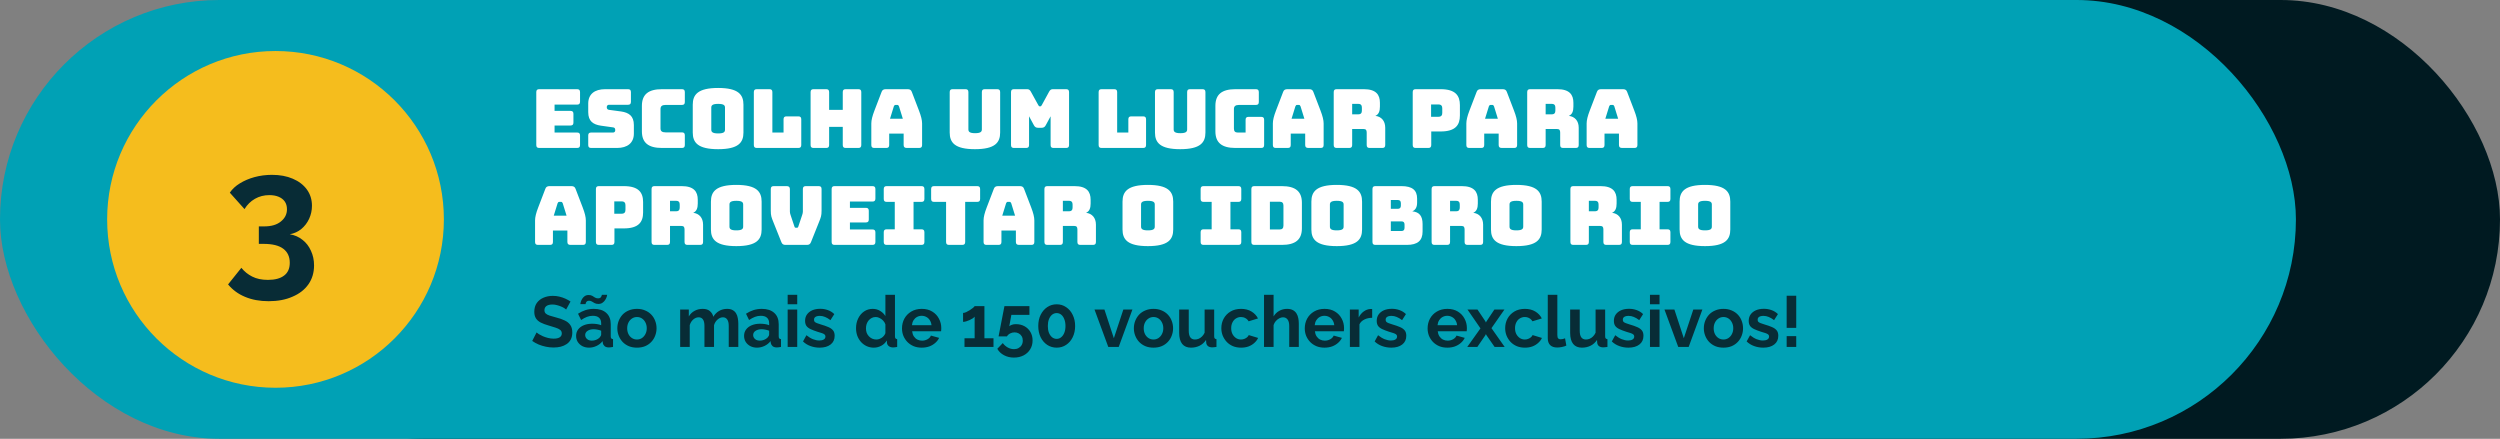 <?xml version="1.0" encoding="UTF-8"?>
<svg xmlns="http://www.w3.org/2000/svg" width="490" height="86" viewBox="0 0 490 86" fill="none">
  <rect x="0" y="0" width="490" height="86" fill="#808080" stroke="none"/>
  <rect x="40" width="450" height="86" rx="43" fill="#001A21"></rect>
  <rect width="450" height="86" rx="43" fill="#00A1B5"></rect>
  <path d="M113.112 29H105.688C105.288 29 105.112 28.824 105.112 28.424V18.056C105.112 17.656 105.288 17.48 105.688 17.48H113.112C113.512 17.48 113.688 17.656 113.688 18.056V19.928C113.688 20.328 113.512 20.504 113.112 20.504H108.696V21.736H111.816C112.216 21.736 112.392 21.912 112.392 22.312V24.024C112.392 24.424 112.216 24.6 111.816 24.6H108.696V25.976H113.112C113.512 25.976 113.688 26.152 113.688 26.552V28.424C113.688 28.824 113.512 29 113.112 29ZM120.925 29H115.869C115.469 29 115.293 28.824 115.293 28.424V26.552C115.293 26.152 115.469 25.976 115.869 25.976H120.173C120.445 25.976 120.589 25.768 120.589 25.512C120.589 25.144 120.445 25 120.173 24.968L117.773 24.632C116.269 24.408 115.293 23.768 115.293 21.976V20.296C115.293 18.472 116.525 17.48 118.605 17.48H123.085C123.485 17.48 123.661 17.656 123.661 18.056V19.96C123.661 20.36 123.485 20.536 123.085 20.536H119.357C119.085 20.536 118.925 20.728 118.925 21.016C118.925 21.304 119.085 21.496 119.357 21.528L121.741 21.848C123.245 22.072 124.237 22.712 124.237 24.504V26.184C124.237 28.008 122.989 29 120.925 29ZM133.651 29H129.747C127.059 29 125.811 27.96 125.811 25.736V20.76C125.811 18.52 127.059 17.48 129.747 17.48H133.651C134.051 17.48 134.227 17.656 134.227 18.056V19.992C134.227 20.392 134.051 20.568 133.651 20.568H130.435C129.763 20.568 129.459 20.824 129.459 21.368V25.176C129.459 25.704 129.763 25.944 130.435 25.944H133.651C134.051 25.944 134.227 26.12 134.227 26.52V28.424C134.227 28.824 134.051 29 133.651 29ZM145.716 25.976C145.716 27.928 144.756 29.24 140.756 29.24C136.756 29.24 135.78 27.928 135.78 25.976V20.52C135.78 18.568 136.756 17.24 140.756 17.24C144.756 17.24 145.716 18.568 145.716 20.52V25.976ZM139.412 25.4C139.412 25.832 139.604 26.152 140.756 26.152C141.924 26.152 142.1 25.832 142.1 25.4V21.096C142.1 20.68 141.924 20.36 140.756 20.36C139.604 20.36 139.412 20.68 139.412 21.096V25.4ZM156.472 29H148.328C147.928 29 147.752 28.824 147.752 28.424V18.056C147.752 17.656 147.928 17.48 148.328 17.48H150.808C151.208 17.48 151.384 17.656 151.384 18.056V25.976H153.576V23.384C153.576 22.984 153.752 22.808 154.152 22.808H156.472C156.872 22.808 157.048 22.984 157.048 23.384V28.424C157.048 28.824 156.872 29 156.472 29ZM161.933 29H159.453C159.053 29 158.877 28.824 158.877 28.424V18.056C158.877 17.656 159.053 17.48 159.453 17.48H161.933C162.333 17.48 162.509 17.656 162.509 18.056V21.528H165.181V18.056C165.181 17.656 165.357 17.48 165.757 17.48H168.237C168.637 17.48 168.813 17.656 168.813 18.056V28.424C168.813 28.824 168.637 29 168.237 29H165.757C165.357 29 165.181 28.824 165.181 28.424V24.872H162.509V28.424C162.509 28.824 162.333 29 161.933 29ZM175.194 20.84L174.442 23.272H176.954L176.202 20.84C176.122 20.648 176.026 20.568 175.898 20.568H175.498C175.37 20.568 175.274 20.648 175.194 20.84ZM174.282 28.424C174.282 28.824 174.106 29 173.706 29H171.354C170.954 29 170.778 28.824 170.778 28.424V24.2C170.778 23.56 170.97 22.76 171.402 21.64L172.794 18.008C172.922 17.64 173.178 17.48 173.61 17.48H177.914C178.33 17.48 178.586 17.64 178.714 18.008L180.106 21.64C180.538 22.76 180.73 23.56 180.73 24.2V28.424C180.73 28.824 180.554 29 180.154 29H177.738C177.306 29 177.114 28.824 177.114 28.424V26.184H174.282V28.424ZM196.029 25.976C196.029 27.928 195.053 29.24 191.085 29.24C187.117 29.24 186.141 27.928 186.141 25.976V18.056C186.141 17.656 186.317 17.48 186.717 17.48H189.229C189.629 17.48 189.805 17.656 189.805 18.056V25.352C189.805 25.784 189.997 26.104 191.117 26.104C192.253 26.104 192.445 25.784 192.445 25.352V18.056C192.445 17.656 192.605 17.48 193.021 17.48H195.453C195.853 17.48 196.029 17.656 196.029 18.056V25.976ZM201.119 29H198.735C198.335 29 198.159 28.824 198.159 28.424V18.056C198.159 17.656 198.335 17.48 198.735 17.48H201.311C201.647 17.48 201.855 17.608 202.047 17.96L203.487 20.568C203.599 20.76 203.647 20.84 203.775 20.84H203.919C204.047 20.84 204.095 20.76 204.207 20.568L205.631 17.96C205.823 17.608 206.031 17.48 206.367 17.48H208.959C209.359 17.48 209.535 17.656 209.535 18.056V28.424C209.535 28.824 209.359 29 208.959 29H206.495C206.079 29 205.919 28.824 205.919 28.424V22.792L204.975 24.536C204.783 24.904 204.543 25.048 204.127 25.048H203.487C203.071 25.048 202.831 24.904 202.639 24.536L201.695 22.792V28.424C201.695 28.824 201.519 29 201.119 29ZM224.051 29H215.907C215.507 29 215.331 28.824 215.331 28.424V18.056C215.331 17.656 215.507 17.48 215.907 17.48H218.387C218.787 17.48 218.963 17.656 218.963 18.056V25.976H221.155V23.384C221.155 22.984 221.331 22.808 221.731 22.808H224.051C224.451 22.808 224.627 22.984 224.627 23.384V28.424C224.627 28.824 224.451 29 224.051 29ZM236.264 25.976C236.264 27.928 235.288 29.24 231.32 29.24C227.352 29.24 226.376 27.928 226.376 25.976V18.056C226.376 17.656 226.552 17.48 226.952 17.48H229.464C229.864 17.48 230.04 17.656 230.04 18.056V25.352C230.04 25.784 230.232 26.104 231.352 26.104C232.488 26.104 232.68 25.784 232.68 25.352V18.056C232.68 17.656 232.84 17.48 233.256 17.48H235.688C236.088 17.48 236.264 17.656 236.264 18.056V25.976ZM247.193 29H242.153C239.465 29 238.217 27.96 238.217 25.736V20.744C238.217 18.52 239.465 17.48 242.153 17.48H246.153C246.553 17.48 246.729 17.656 246.729 18.056V19.992C246.729 20.392 246.553 20.568 246.153 20.568H242.825C242.153 20.568 241.849 20.824 241.849 21.368V25.192C241.849 25.736 242.089 25.976 242.585 25.976H244.137V23.48C244.137 23.08 244.313 22.904 244.713 22.904H247.193C247.593 22.904 247.769 23.08 247.769 23.48V28.424C247.769 28.824 247.593 29 247.193 29ZM253.897 20.84L253.145 23.272H255.657L254.905 20.84C254.825 20.648 254.729 20.568 254.601 20.568H254.201C254.073 20.568 253.977 20.648 253.897 20.84ZM252.985 28.424C252.985 28.824 252.809 29 252.409 29H250.057C249.657 29 249.481 28.824 249.481 28.424V24.2C249.481 23.56 249.673 22.76 250.105 21.64L251.497 18.008C251.625 17.64 251.881 17.48 252.313 17.48H256.617C257.033 17.48 257.289 17.64 257.417 18.008L258.809 21.64C259.241 22.76 259.433 23.56 259.433 24.2V28.424C259.433 28.824 259.257 29 258.857 29H256.441C256.009 29 255.817 28.824 255.817 28.424V26.184H252.985V28.424ZM265.025 20.36V22.408H266.225C266.785 22.408 266.929 22.088 266.929 21.656V21.112C266.929 20.68 266.785 20.36 266.225 20.36H265.025ZM264.449 29H261.985C261.585 29 261.409 28.824 261.409 28.424V18.056C261.409 17.656 261.585 17.48 261.985 17.48H267.313C269.713 17.48 270.465 18.568 270.465 20.152V20.888C270.465 21.784 270.241 22.424 269.569 22.712C270.737 22.84 271.505 23.688 271.505 25.032V28.424C271.505 28.824 271.329 29 270.929 29H268.449C268.049 29 267.873 28.824 267.873 28.424V25.976C267.873 25.496 267.713 25.288 267.265 25.288H265.025V28.424C265.025 28.824 264.849 29 264.449 29ZM279.949 29H277.469C277.069 29 276.893 28.824 276.893 28.424V18.056C276.893 17.656 277.069 17.48 277.469 17.48H282.365C285.277 17.48 286.141 18.744 286.141 20.6V22.648C286.141 24.504 285.277 25.768 282.365 25.768H280.525V28.424C280.525 28.824 280.349 29 279.949 29ZM280.493 20.472V22.888H281.933C282.557 22.888 282.685 22.52 282.685 22.104V21.256C282.685 20.84 282.557 20.472 281.933 20.472H280.493ZM291.819 20.84L291.067 23.272H293.579L292.827 20.84C292.747 20.648 292.651 20.568 292.523 20.568H292.123C291.995 20.568 291.899 20.648 291.819 20.84ZM290.907 28.424C290.907 28.824 290.731 29 290.331 29H287.979C287.579 29 287.403 28.824 287.403 28.424V24.2C287.403 23.56 287.595 22.76 288.027 21.64L289.419 18.008C289.547 17.64 289.803 17.48 290.235 17.48H294.539C294.955 17.48 295.211 17.64 295.339 18.008L296.731 21.64C297.163 22.76 297.355 23.56 297.355 24.2V28.424C297.355 28.824 297.179 29 296.779 29H294.363C293.931 29 293.739 28.824 293.739 28.424V26.184H290.907V28.424ZM302.947 20.36V22.408H304.147C304.707 22.408 304.851 22.088 304.851 21.656V21.112C304.851 20.68 304.707 20.36 304.147 20.36H302.947ZM302.371 29H299.907C299.507 29 299.331 28.824 299.331 28.424V18.056C299.331 17.656 299.507 17.48 299.907 17.48H305.235C307.635 17.48 308.387 18.568 308.387 20.152V20.888C308.387 21.784 308.163 22.424 307.491 22.712C308.659 22.84 309.427 23.688 309.427 25.032V28.424C309.427 28.824 309.251 29 308.851 29H306.371C305.971 29 305.795 28.824 305.795 28.424V25.976C305.795 25.496 305.635 25.288 305.187 25.288H302.947V28.424C302.947 28.824 302.771 29 302.371 29ZM315.397 20.84L314.645 23.272H317.157L316.405 20.84C316.325 20.648 316.229 20.568 316.101 20.568H315.701C315.573 20.568 315.477 20.648 315.397 20.84ZM314.485 28.424C314.485 28.824 314.309 29 313.909 29H311.557C311.157 29 310.981 28.824 310.981 28.424V24.2C310.981 23.56 311.173 22.76 311.605 21.64L312.997 18.008C313.125 17.64 313.381 17.48 313.813 17.48H318.117C318.533 17.48 318.789 17.64 318.917 18.008L320.309 21.64C320.741 22.76 320.933 23.56 320.933 24.2V28.424C320.933 28.824 320.757 29 320.357 29H317.941C317.509 29 317.317 28.824 317.317 28.424V26.184H314.485V28.424ZM109.288 39.84L108.536 42.272H111.048L110.296 39.84C110.216 39.648 110.12 39.568 109.992 39.568H109.592C109.464 39.568 109.368 39.648 109.288 39.84ZM108.376 47.424C108.376 47.824 108.2 48 107.8 48H105.448C105.048 48 104.872 47.824 104.872 47.424V43.2C104.872 42.56 105.064 41.76 105.496 40.64L106.888 37.008C107.016 36.64 107.272 36.48 107.704 36.48H112.008C112.424 36.48 112.68 36.64 112.808 37.008L114.2 40.64C114.632 41.76 114.824 42.56 114.824 43.2V47.424C114.824 47.824 114.648 48 114.248 48H111.832C111.4 48 111.208 47.824 111.208 47.424V45.184H108.376V47.424ZM119.855 48H117.375C116.975 48 116.799 47.824 116.799 47.424V37.056C116.799 36.656 116.975 36.48 117.375 36.48H122.271C125.183 36.48 126.047 37.744 126.047 39.6V41.648C126.047 43.504 125.183 44.768 122.271 44.768H120.431V47.424C120.431 47.824 120.255 48 119.855 48ZM120.399 39.472V41.888H121.839C122.463 41.888 122.591 41.52 122.591 41.104V40.256C122.591 39.84 122.463 39.472 121.839 39.472H120.399ZM131.322 39.36V41.408H132.522C133.082 41.408 133.226 41.088 133.226 40.656V40.112C133.226 39.68 133.082 39.36 132.522 39.36H131.322ZM130.746 48H128.282C127.882 48 127.706 47.824 127.706 47.424V37.056C127.706 36.656 127.882 36.48 128.282 36.48H133.61C136.01 36.48 136.762 37.568 136.762 39.152V39.888C136.762 40.784 136.538 41.424 135.866 41.712C137.034 41.84 137.802 42.688 137.802 44.032V47.424C137.802 47.824 137.626 48 137.226 48H134.746C134.346 48 134.17 47.824 134.17 47.424V44.976C134.17 44.496 134.01 44.288 133.562 44.288H131.322V47.424C131.322 47.824 131.146 48 130.746 48ZM149.278 44.976C149.278 46.928 148.318 48.24 144.318 48.24C140.318 48.24 139.342 46.928 139.342 44.976V39.52C139.342 37.568 140.318 36.24 144.318 36.24C148.318 36.24 149.278 37.568 149.278 39.52V44.976ZM142.974 44.4C142.974 44.832 143.166 45.152 144.318 45.152C145.486 45.152 145.662 44.832 145.662 44.4V40.096C145.662 39.68 145.486 39.36 144.318 39.36C143.166 39.36 142.974 39.68 142.974 40.096V44.4ZM158.131 48H153.971C153.555 48 153.315 47.872 153.155 47.472L151.587 43.552C151.203 42.592 151.075 42.288 151.075 41.28V37.056C151.075 36.656 151.251 36.48 151.651 36.48H154.195C154.595 36.48 154.819 36.656 154.819 37.056V41.472C154.819 41.696 154.867 41.888 154.947 42.128L155.699 44.368C155.763 44.576 155.827 44.64 156.003 44.64H156.179C156.355 44.64 156.419 44.576 156.483 44.368L157.235 42.112C157.315 41.872 157.363 41.68 157.363 41.456V37.056C157.363 36.656 157.539 36.48 157.939 36.48H160.451C160.867 36.48 161.027 36.656 161.027 37.056V41.28C161.027 42.288 160.899 42.592 160.515 43.552L158.947 47.472C158.787 47.872 158.547 48 158.131 48ZM171.002 48H163.578C163.178 48 163.002 47.824 163.002 47.424V37.056C163.002 36.656 163.178 36.48 163.578 36.48H171.002C171.402 36.48 171.578 36.656 171.578 37.056V38.928C171.578 39.328 171.402 39.504 171.002 39.504H166.586V40.736H169.706C170.106 40.736 170.282 40.912 170.282 41.312V43.024C170.282 43.424 170.106 43.6 169.706 43.6H166.586V44.976H171.002C171.402 44.976 171.578 45.152 171.578 45.552V47.424C171.578 47.824 171.402 48 171.002 48ZM173.791 48C173.391 48 173.215 47.824 173.215 47.424V45.52C173.215 45.12 173.391 44.944 173.791 44.944H175.375V39.568H173.791C173.391 39.568 173.215 39.392 173.215 38.992V37.056C173.215 36.656 173.391 36.48 173.791 36.48H180.607C181.007 36.48 181.183 36.656 181.183 37.056V38.992C181.183 39.392 181.007 39.568 180.607 39.568H179.055V44.944H180.607C181.007 44.944 181.183 45.12 181.183 45.52V47.424C181.183 47.824 181.007 48 180.607 48H173.791ZM188.599 48H186.007C185.607 48 185.431 47.824 185.431 47.424V39.568H183.079C182.679 39.568 182.503 39.392 182.503 38.992V37.056C182.503 36.656 182.679 36.48 183.079 36.48H191.527C191.927 36.48 192.103 36.656 192.103 37.056V38.992C192.103 39.392 191.927 39.568 191.527 39.568H189.175V47.424C189.175 47.824 188.999 48 188.599 48ZM197.194 39.84L196.442 42.272H198.954L198.202 39.84C198.122 39.648 198.026 39.568 197.898 39.568H197.498C197.37 39.568 197.274 39.648 197.194 39.84ZM196.282 47.424C196.282 47.824 196.106 48 195.706 48H193.354C192.954 48 192.778 47.824 192.778 47.424V43.2C192.778 42.56 192.97 41.76 193.402 40.64L194.794 37.008C194.922 36.64 195.178 36.48 195.61 36.48H199.914C200.33 36.48 200.586 36.64 200.714 37.008L202.106 40.64C202.538 41.76 202.73 42.56 202.73 43.2V47.424C202.73 47.824 202.554 48 202.154 48H199.738C199.306 48 199.114 47.824 199.114 47.424V45.184H196.282V47.424ZM208.322 39.36V41.408H209.522C210.082 41.408 210.226 41.088 210.226 40.656V40.112C210.226 39.68 210.082 39.36 209.522 39.36H208.322ZM207.746 48H205.282C204.882 48 204.706 47.824 204.706 47.424V37.056C204.706 36.656 204.882 36.48 205.282 36.48H210.61C213.01 36.48 213.762 37.568 213.762 39.152V39.888C213.762 40.784 213.538 41.424 212.866 41.712C214.034 41.84 214.802 42.688 214.802 44.032V47.424C214.802 47.824 214.626 48 214.226 48H211.746C211.346 48 211.17 47.824 211.17 47.424V44.976C211.17 44.496 211.01 44.288 210.562 44.288H208.322V47.424C208.322 47.824 208.146 48 207.746 48ZM229.95 44.976C229.95 46.928 228.99 48.24 224.99 48.24C220.99 48.24 220.014 46.928 220.014 44.976V39.52C220.014 37.568 220.99 36.24 224.99 36.24C228.99 36.24 229.95 37.568 229.95 39.52V44.976ZM223.646 44.4C223.646 44.832 223.838 45.152 224.99 45.152C226.158 45.152 226.334 44.832 226.334 44.4V40.096C226.334 39.68 226.158 39.36 224.99 39.36C223.838 39.36 223.646 39.68 223.646 40.096V44.4ZM235.901 48C235.501 48 235.325 47.824 235.325 47.424V45.52C235.325 45.12 235.501 44.944 235.901 44.944H237.485V39.568H235.901C235.501 39.568 235.325 39.392 235.325 38.992V37.056C235.325 36.656 235.501 36.48 235.901 36.48H242.717C243.117 36.48 243.293 36.656 243.293 37.056V38.992C243.293 39.392 243.117 39.568 242.717 39.568H241.165V44.944H242.717C243.117 44.944 243.293 45.12 243.293 45.52V47.424C243.293 47.824 243.117 48 242.717 48H235.901ZM251.236 48H245.844C245.444 48 245.268 47.824 245.268 47.424V37.056C245.268 36.656 245.444 36.48 245.844 36.48H251.236C253.924 36.48 255.172 37.52 255.172 39.744V44.736C255.172 46.96 253.924 48 251.236 48ZM248.9 39.536V44.976H250.804C251.316 44.976 251.556 44.736 251.556 44.192V40.304C251.556 39.776 251.316 39.536 250.804 39.536H248.9ZM266.966 44.976C266.966 46.928 266.006 48.24 262.006 48.24C258.006 48.24 257.03 46.928 257.03 44.976V39.52C257.03 37.568 258.006 36.24 262.006 36.24C266.006 36.24 266.966 37.568 266.966 39.52V44.976ZM260.662 44.4C260.662 44.832 260.854 45.152 262.006 45.152C263.174 45.152 263.35 44.832 263.35 44.4V40.096C263.35 39.68 263.174 39.36 262.006 39.36C260.854 39.36 260.662 39.68 260.662 40.096V44.4ZM275.722 48H269.578C269.178 48 269.002 47.824 269.002 47.424V37.056C269.002 36.656 269.178 36.48 269.578 36.48H274.682C276.778 36.48 277.754 37.248 277.754 38.928V39.696C277.754 40.592 277.45 41.152 276.81 41.424C278.186 41.552 278.826 42.336 278.826 43.904V45.376C278.826 47.168 277.85 48 275.722 48ZM272.602 39.2V40.928H273.962C274.378 40.928 274.57 40.72 274.57 40.288V39.84C274.57 39.408 274.378 39.2 273.962 39.2H272.602ZM272.602 43.392V45.28H274.682C275.098 45.28 275.29 45.072 275.29 44.64V44.016C275.29 43.584 275.098 43.392 274.682 43.392H272.602ZM284.212 39.36V41.408H285.412C285.972 41.408 286.116 41.088 286.116 40.656V40.112C286.116 39.68 285.972 39.36 285.412 39.36H284.212ZM283.636 48H281.172C280.772 48 280.596 47.824 280.596 47.424V37.056C280.596 36.656 280.772 36.48 281.172 36.48H286.5C288.9 36.48 289.652 37.568 289.652 39.152V39.888C289.652 40.784 289.428 41.424 288.756 41.712C289.924 41.84 290.692 42.688 290.692 44.032V47.424C290.692 47.824 290.516 48 290.116 48H287.636C287.236 48 287.06 47.824 287.06 47.424V44.976C287.06 44.496 286.9 44.288 286.452 44.288H284.212V47.424C284.212 47.824 284.036 48 283.636 48ZM302.169 44.976C302.169 46.928 301.209 48.24 297.209 48.24C293.209 48.24 292.233 46.928 292.233 44.976V39.52C292.233 37.568 293.209 36.24 297.209 36.24C301.209 36.24 302.169 37.568 302.169 39.52V44.976ZM295.865 44.4C295.865 44.832 296.057 45.152 297.209 45.152C298.377 45.152 298.553 44.832 298.553 44.4V40.096C298.553 39.68 298.377 39.36 297.209 39.36C296.057 39.36 295.865 39.68 295.865 40.096V44.4ZM311.415 39.36V41.408H312.615C313.175 41.408 313.319 41.088 313.319 40.656V40.112C313.319 39.68 313.175 39.36 312.615 39.36H311.415ZM310.839 48H308.375C307.975 48 307.799 47.824 307.799 47.424V37.056C307.799 36.656 307.975 36.48 308.375 36.48H313.703C316.103 36.48 316.855 37.568 316.855 39.152V39.888C316.855 40.784 316.631 41.424 315.959 41.712C317.127 41.84 317.895 42.688 317.895 44.032V47.424C317.895 47.824 317.719 48 317.319 48H314.839C314.439 48 314.263 47.824 314.263 47.424V44.976C314.263 44.496 314.103 44.288 313.655 44.288H311.415V47.424C311.415 47.824 311.239 48 310.839 48ZM320.01 48C319.61 48 319.434 47.824 319.434 47.424V45.52C319.434 45.12 319.61 44.944 320.01 44.944H321.594V39.568H320.01C319.61 39.568 319.434 39.392 319.434 38.992V37.056C319.434 36.656 319.61 36.48 320.01 36.48H326.826C327.226 36.48 327.402 36.656 327.402 37.056V38.992C327.402 39.392 327.226 39.568 326.826 39.568H325.274V44.944H326.826C327.226 44.944 327.402 45.12 327.402 45.52V47.424C327.402 47.824 327.226 48 326.826 48H320.01ZM339.137 44.976C339.137 46.928 338.177 48.24 334.177 48.24C330.177 48.24 329.201 46.928 329.201 44.976V39.52C329.201 37.568 330.177 36.24 334.177 36.24C338.177 36.24 339.137 37.568 339.137 39.52V44.976ZM332.833 44.4C332.833 44.832 333.025 45.152 334.177 45.152C335.345 45.152 335.521 44.832 335.521 44.4V40.096C335.521 39.68 335.345 39.36 334.177 39.36C333.025 39.36 332.833 39.68 332.833 40.096V44.4Z" fill="white"></path>
  <path d="M110.966 60.664C110.9 60.599 110.779 60.51 110.602 60.398C110.434 60.286 110.224 60.179 109.972 60.076C109.729 59.973 109.463 59.885 109.174 59.81C108.884 59.726 108.59 59.684 108.292 59.684C107.769 59.684 107.372 59.782 107.102 59.978C106.84 60.174 106.71 60.449 106.71 60.804C106.71 61.075 106.794 61.289 106.962 61.448C107.13 61.607 107.382 61.742 107.718 61.854C108.054 61.966 108.474 62.087 108.978 62.218C109.631 62.377 110.196 62.573 110.672 62.806C111.157 63.03 111.526 63.329 111.778 63.702C112.039 64.066 112.17 64.551 112.17 65.158C112.17 65.69 112.072 66.147 111.876 66.53C111.68 66.903 111.409 67.207 111.064 67.44C110.718 67.673 110.326 67.846 109.888 67.958C109.449 68.061 108.982 68.112 108.488 68.112C107.993 68.112 107.498 68.061 107.004 67.958C106.509 67.855 106.033 67.711 105.576 67.524C105.118 67.328 104.698 67.095 104.316 66.824L105.17 65.158C105.254 65.242 105.403 65.354 105.618 65.494C105.832 65.625 106.094 65.76 106.402 65.9C106.71 66.031 107.046 66.143 107.41 66.236C107.774 66.329 108.142 66.376 108.516 66.376C109.038 66.376 109.435 66.287 109.706 66.11C109.976 65.933 110.112 65.681 110.112 65.354C110.112 65.055 110.004 64.822 109.79 64.654C109.575 64.486 109.276 64.341 108.894 64.22C108.511 64.089 108.058 63.949 107.536 63.8C106.91 63.623 106.388 63.427 105.968 63.212C105.548 62.988 105.235 62.708 105.03 62.372C104.824 62.036 104.722 61.616 104.722 61.112C104.722 60.431 104.88 59.861 105.198 59.404C105.524 58.937 105.963 58.587 106.514 58.354C107.064 58.111 107.676 57.99 108.348 57.99C108.814 57.99 109.253 58.041 109.664 58.144C110.084 58.247 110.476 58.382 110.84 58.55C111.204 58.718 111.53 58.9 111.82 59.096L110.966 60.664ZM112.916 65.83C112.916 65.354 113.047 64.939 113.308 64.584C113.579 64.22 113.952 63.94 114.428 63.744C114.904 63.548 115.45 63.45 116.066 63.45C116.374 63.45 116.687 63.473 117.004 63.52C117.322 63.567 117.597 63.641 117.83 63.744V63.352C117.83 62.885 117.69 62.526 117.41 62.274C117.14 62.022 116.734 61.896 116.192 61.896C115.791 61.896 115.408 61.966 115.044 62.106C114.68 62.246 114.298 62.451 113.896 62.722L113.294 61.49C113.78 61.173 114.274 60.935 114.778 60.776C115.292 60.617 115.828 60.538 116.388 60.538C117.434 60.538 118.246 60.799 118.824 61.322C119.412 61.845 119.706 62.591 119.706 63.562V65.9C119.706 66.096 119.739 66.236 119.804 66.32C119.879 66.404 119.996 66.455 120.154 66.474V68C119.986 68.028 119.832 68.051 119.692 68.07C119.562 68.089 119.45 68.098 119.356 68.098C118.983 68.098 118.698 68.014 118.502 67.846C118.316 67.678 118.199 67.473 118.152 67.23L118.11 66.852C117.793 67.263 117.396 67.58 116.92 67.804C116.444 68.028 115.959 68.14 115.464 68.14C114.979 68.14 114.54 68.042 114.148 67.846C113.766 67.641 113.462 67.365 113.238 67.02C113.024 66.665 112.916 66.269 112.916 65.83ZM117.48 66.208C117.583 66.096 117.667 65.984 117.732 65.872C117.798 65.76 117.83 65.657 117.83 65.564V64.822C117.606 64.729 117.364 64.659 117.102 64.612C116.841 64.556 116.594 64.528 116.36 64.528C115.875 64.528 115.474 64.635 115.156 64.85C114.848 65.055 114.694 65.331 114.694 65.676C114.694 65.863 114.746 66.04 114.848 66.208C114.951 66.376 115.1 66.511 115.296 66.614C115.492 66.717 115.726 66.768 115.996 66.768C116.276 66.768 116.552 66.717 116.822 66.614C117.093 66.502 117.312 66.367 117.48 66.208ZM117.284 59.572C117.004 59.572 116.762 59.521 116.556 59.418C116.36 59.306 116.178 59.199 116.01 59.096C115.842 58.993 115.656 58.942 115.45 58.942C115.245 58.942 115.091 58.998 114.988 59.11C114.895 59.213 114.834 59.32 114.806 59.432C114.788 59.544 114.778 59.605 114.778 59.614H113.742C113.742 59.53 113.77 59.39 113.826 59.194C113.882 58.998 113.971 58.797 114.092 58.592C114.223 58.377 114.391 58.195 114.596 58.046C114.811 57.897 115.072 57.822 115.38 57.822C115.67 57.822 115.908 57.878 116.094 57.99C116.281 58.102 116.458 58.214 116.626 58.326C116.804 58.429 117.004 58.48 117.228 58.48C117.452 58.48 117.616 58.424 117.718 58.312C117.821 58.2 117.886 58.088 117.914 57.976C117.952 57.864 117.97 57.799 117.97 57.78H119.006C119.006 57.845 118.978 57.971 118.922 58.158C118.866 58.345 118.768 58.55 118.628 58.774C118.498 58.989 118.32 59.175 118.096 59.334C117.882 59.493 117.611 59.572 117.284 59.572ZM124.847 68.14C124.25 68.14 123.713 68.042 123.237 67.846C122.761 67.641 122.355 67.361 122.019 67.006C121.693 66.651 121.441 66.245 121.263 65.788C121.086 65.331 120.997 64.85 120.997 64.346C120.997 63.833 121.086 63.347 121.263 62.89C121.441 62.433 121.693 62.027 122.019 61.672C122.355 61.317 122.761 61.042 123.237 60.846C123.713 60.641 124.25 60.538 124.847 60.538C125.445 60.538 125.977 60.641 126.443 60.846C126.919 61.042 127.325 61.317 127.661 61.672C127.997 62.027 128.249 62.433 128.417 62.89C128.595 63.347 128.683 63.833 128.683 64.346C128.683 64.85 128.595 65.331 128.417 65.788C128.249 66.245 127.997 66.651 127.661 67.006C127.335 67.361 126.933 67.641 126.457 67.846C125.981 68.042 125.445 68.14 124.847 68.14ZM122.929 64.346C122.929 64.775 123.013 65.158 123.181 65.494C123.349 65.821 123.578 66.077 123.867 66.264C124.157 66.451 124.483 66.544 124.847 66.544C125.202 66.544 125.524 66.451 125.813 66.264C126.103 66.068 126.331 65.807 126.499 65.48C126.677 65.144 126.765 64.761 126.765 64.332C126.765 63.912 126.677 63.534 126.499 63.198C126.331 62.862 126.103 62.601 125.813 62.414C125.524 62.227 125.202 62.134 124.847 62.134C124.483 62.134 124.157 62.232 123.867 62.428C123.578 62.615 123.349 62.876 123.181 63.212C123.013 63.539 122.929 63.917 122.929 64.346ZM144.709 68H142.833V63.884C142.833 63.305 142.73 62.881 142.525 62.61C142.329 62.33 142.054 62.19 141.699 62.19C141.335 62.19 140.985 62.335 140.649 62.624C140.322 62.904 140.089 63.273 139.949 63.73V68H138.073V63.884C138.073 63.296 137.97 62.867 137.765 62.596C137.569 62.325 137.294 62.19 136.939 62.19C136.575 62.19 136.225 62.33 135.889 62.61C135.562 62.89 135.329 63.259 135.189 63.716V68H133.313V60.664H135.007V62.022C135.287 61.546 135.66 61.182 136.127 60.93C136.594 60.669 137.13 60.538 137.737 60.538C138.344 60.538 138.815 60.687 139.151 60.986C139.496 61.285 139.716 61.653 139.809 62.092C140.108 61.588 140.486 61.205 140.943 60.944C141.41 60.673 141.932 60.538 142.511 60.538C142.968 60.538 143.337 60.622 143.617 60.79C143.906 60.949 144.13 61.168 144.289 61.448C144.448 61.719 144.555 62.027 144.611 62.372C144.676 62.717 144.709 63.067 144.709 63.422V68ZM145.838 65.83C145.838 65.354 145.969 64.939 146.23 64.584C146.501 64.22 146.874 63.94 147.35 63.744C147.826 63.548 148.372 63.45 148.988 63.45C149.296 63.45 149.609 63.473 149.926 63.52C150.244 63.567 150.519 63.641 150.752 63.744V63.352C150.752 62.885 150.612 62.526 150.332 62.274C150.062 62.022 149.656 61.896 149.114 61.896C148.713 61.896 148.33 61.966 147.966 62.106C147.602 62.246 147.22 62.451 146.818 62.722L146.216 61.49C146.702 61.173 147.196 60.935 147.7 60.776C148.214 60.617 148.75 60.538 149.31 60.538C150.356 60.538 151.168 60.799 151.746 61.322C152.334 61.845 152.628 62.591 152.628 63.562V65.9C152.628 66.096 152.661 66.236 152.726 66.32C152.801 66.404 152.918 66.455 153.076 66.474V68C152.908 68.028 152.754 68.051 152.614 68.07C152.484 68.089 152.372 68.098 152.278 68.098C151.905 68.098 151.62 68.014 151.424 67.846C151.238 67.678 151.121 67.473 151.074 67.23L151.032 66.852C150.715 67.263 150.318 67.58 149.842 67.804C149.366 68.028 148.881 68.14 148.386 68.14C147.901 68.14 147.462 68.042 147.07 67.846C146.688 67.641 146.384 67.365 146.16 67.02C145.946 66.665 145.838 66.269 145.838 65.83ZM150.402 66.208C150.505 66.096 150.589 65.984 150.654 65.872C150.72 65.76 150.752 65.657 150.752 65.564V64.822C150.528 64.729 150.286 64.659 150.024 64.612C149.763 64.556 149.516 64.528 149.282 64.528C148.797 64.528 148.396 64.635 148.078 64.85C147.77 65.055 147.616 65.331 147.616 65.676C147.616 65.863 147.668 66.04 147.77 66.208C147.873 66.376 148.022 66.511 148.218 66.614C148.414 66.717 148.648 66.768 148.918 66.768C149.198 66.768 149.474 66.717 149.744 66.614C150.015 66.502 150.234 66.367 150.402 66.208ZM154.381 68V60.664H156.257V68H154.381ZM154.381 59.642V57.78H156.257V59.642H154.381ZM160.652 68.14C160.026 68.14 159.429 68.037 158.86 67.832C158.29 67.627 157.8 67.323 157.39 66.922L158.062 65.704C158.5 66.059 158.93 66.32 159.35 66.488C159.779 66.656 160.19 66.74 160.582 66.74C160.946 66.74 161.235 66.675 161.45 66.544C161.674 66.413 161.786 66.217 161.786 65.956C161.786 65.779 161.725 65.643 161.604 65.55C161.482 65.447 161.305 65.359 161.072 65.284C160.848 65.209 160.572 65.125 160.246 65.032C159.704 64.855 159.252 64.682 158.888 64.514C158.524 64.346 158.248 64.136 158.062 63.884C157.884 63.623 157.796 63.291 157.796 62.89C157.796 62.405 157.917 61.989 158.16 61.644C158.412 61.289 158.757 61.014 159.196 60.818C159.644 60.622 160.166 60.524 160.764 60.524C161.286 60.524 161.781 60.608 162.248 60.776C162.714 60.935 163.139 61.196 163.522 61.56L162.766 62.75C162.392 62.461 162.038 62.251 161.702 62.12C161.366 61.98 161.025 61.91 160.68 61.91C160.484 61.91 160.297 61.933 160.12 61.98C159.952 62.027 159.812 62.106 159.7 62.218C159.597 62.321 159.546 62.47 159.546 62.666C159.546 62.843 159.592 62.983 159.686 63.086C159.788 63.179 159.938 63.263 160.134 63.338C160.339 63.413 160.586 63.497 160.876 63.59C161.464 63.758 161.958 63.931 162.36 64.108C162.77 64.285 163.078 64.505 163.284 64.766C163.489 65.018 163.592 65.368 163.592 65.816C163.592 66.544 163.326 67.113 162.794 67.524C162.262 67.935 161.548 68.14 160.652 68.14ZM167.783 64.332C167.783 63.623 167.923 62.983 168.203 62.414C168.483 61.835 168.87 61.378 169.365 61.042C169.86 60.706 170.424 60.538 171.059 60.538C171.6 60.538 172.086 60.673 172.515 60.944C172.954 61.205 173.294 61.541 173.537 61.952V57.78H175.413V65.9C175.413 66.096 175.446 66.236 175.511 66.32C175.576 66.404 175.688 66.455 175.847 66.474V68C175.52 68.065 175.254 68.098 175.049 68.098C174.713 68.098 174.433 68.014 174.209 67.846C173.994 67.678 173.873 67.459 173.845 67.188L173.817 66.726C173.546 67.183 173.178 67.533 172.711 67.776C172.254 68.019 171.773 68.14 171.269 68.14C170.765 68.14 170.298 68.042 169.869 67.846C169.449 67.65 169.08 67.379 168.763 67.034C168.455 66.689 168.212 66.287 168.035 65.83C167.867 65.363 167.783 64.864 167.783 64.332ZM173.537 65.312V63.562C173.444 63.291 173.294 63.049 173.089 62.834C172.884 62.619 172.655 62.451 172.403 62.33C172.151 62.199 171.899 62.134 171.647 62.134C171.358 62.134 171.096 62.195 170.863 62.316C170.63 62.437 170.424 62.601 170.247 62.806C170.079 63.011 169.948 63.249 169.855 63.52C169.771 63.791 169.729 64.075 169.729 64.374C169.729 64.673 169.776 64.957 169.869 65.228C169.972 65.489 170.116 65.718 170.303 65.914C170.49 66.11 170.704 66.264 170.947 66.376C171.199 66.488 171.47 66.544 171.759 66.544C171.936 66.544 172.114 66.516 172.291 66.46C172.478 66.395 172.65 66.311 172.809 66.208C172.977 66.096 173.122 65.965 173.243 65.816C173.374 65.657 173.472 65.489 173.537 65.312ZM180.656 68.14C180.068 68.14 179.536 68.042 179.06 67.846C178.584 67.641 178.178 67.365 177.842 67.02C177.506 66.665 177.245 66.264 177.058 65.816C176.881 65.359 176.792 64.878 176.792 64.374C176.792 63.674 176.946 63.035 177.254 62.456C177.572 61.877 178.02 61.415 178.598 61.07C179.186 60.715 179.877 60.538 180.67 60.538C181.473 60.538 182.159 60.715 182.728 61.07C183.298 61.415 183.732 61.877 184.03 62.456C184.338 63.025 184.492 63.641 184.492 64.304C184.492 64.416 184.488 64.533 184.478 64.654C184.469 64.766 184.46 64.859 184.45 64.934H178.78C178.818 65.307 178.925 65.634 179.102 65.914C179.289 66.194 179.522 66.409 179.802 66.558C180.092 66.698 180.4 66.768 180.726 66.768C181.1 66.768 181.45 66.679 181.776 66.502C182.112 66.315 182.341 66.073 182.462 65.774L184.072 66.222C183.895 66.595 183.638 66.927 183.302 67.216C182.976 67.505 182.588 67.734 182.14 67.902C181.692 68.061 181.198 68.14 180.656 68.14ZM178.738 63.744H182.574C182.537 63.371 182.43 63.049 182.252 62.778C182.084 62.498 181.86 62.283 181.58 62.134C181.3 61.975 180.988 61.896 180.642 61.896C180.306 61.896 179.998 61.975 179.718 62.134C179.448 62.283 179.224 62.498 179.046 62.778C178.878 63.049 178.776 63.371 178.738 63.744ZM194.725 66.306V68H189.041V66.306H191.029V62.064C190.945 62.176 190.814 62.293 190.637 62.414C190.459 62.526 190.259 62.633 190.035 62.736C189.811 62.839 189.587 62.923 189.363 62.988C189.139 63.053 188.938 63.086 188.761 63.086V61.336C188.929 61.336 189.129 61.285 189.363 61.182C189.605 61.07 189.843 60.939 190.077 60.79C190.319 60.641 190.525 60.496 190.693 60.356C190.87 60.207 190.982 60.09 191.029 60.006H192.947V66.306H194.725ZM198.731 70.086C198.012 70.086 197.363 69.932 196.785 69.624C196.206 69.316 195.767 68.896 195.469 68.364L196.547 67.244C196.808 67.608 197.135 67.897 197.527 68.112C197.919 68.327 198.325 68.434 198.745 68.434C199.081 68.434 199.375 68.364 199.627 68.224C199.888 68.084 200.093 67.888 200.243 67.636C200.392 67.384 200.467 67.095 200.467 66.768C200.467 66.441 200.397 66.157 200.257 65.914C200.117 65.671 199.925 65.485 199.683 65.354C199.44 65.214 199.165 65.144 198.857 65.144C198.549 65.144 198.259 65.214 197.989 65.354C197.727 65.485 197.517 65.676 197.359 65.928H195.721L196.869 60.006H201.769V61.714H198.227L197.821 63.94C197.942 63.828 198.11 63.735 198.325 63.66C198.539 63.576 198.805 63.534 199.123 63.534C199.748 63.534 200.308 63.669 200.803 63.94C201.297 64.211 201.685 64.589 201.965 65.074C202.245 65.55 202.385 66.101 202.385 66.726C202.385 67.389 202.226 67.972 201.909 68.476C201.591 68.989 201.157 69.386 200.607 69.666C200.056 69.946 199.431 70.086 198.731 70.086ZM210.724 63.898C210.724 64.719 210.566 65.452 210.248 66.096C209.94 66.731 209.511 67.23 208.96 67.594C208.419 67.958 207.803 68.14 207.112 68.14C206.422 68.14 205.801 67.958 205.25 67.594C204.709 67.23 204.28 66.731 203.962 66.096C203.654 65.452 203.5 64.719 203.5 63.898C203.5 63.077 203.654 62.349 203.962 61.714C204.28 61.07 204.709 60.566 205.25 60.202C205.801 59.829 206.422 59.642 207.112 59.642C207.803 59.642 208.419 59.829 208.96 60.202C209.511 60.566 209.94 61.07 210.248 61.714C210.566 62.349 210.724 63.077 210.724 63.898ZM208.834 63.898C208.834 63.394 208.76 62.955 208.61 62.582C208.47 62.199 208.27 61.901 208.008 61.686C207.747 61.471 207.448 61.364 207.112 61.364C206.767 61.364 206.464 61.471 206.202 61.686C205.941 61.901 205.736 62.199 205.586 62.582C205.446 62.955 205.376 63.394 205.376 63.898C205.376 64.402 205.446 64.841 205.586 65.214C205.736 65.587 205.941 65.881 206.202 66.096C206.464 66.311 206.767 66.418 207.112 66.418C207.448 66.418 207.742 66.311 207.994 66.096C208.256 65.881 208.461 65.587 208.61 65.214C208.76 64.831 208.834 64.393 208.834 63.898ZM217.223 68L214.521 60.664H216.467L218.315 66.292L220.177 60.664H221.955L219.267 68H217.223ZM226.088 68.14C225.49 68.14 224.954 68.042 224.478 67.846C224.002 67.641 223.596 67.361 223.26 67.006C222.933 66.651 222.681 66.245 222.504 65.788C222.326 65.331 222.238 64.85 222.238 64.346C222.238 63.833 222.326 63.347 222.504 62.89C222.681 62.433 222.933 62.027 223.26 61.672C223.596 61.317 224.002 61.042 224.478 60.846C224.954 60.641 225.49 60.538 226.088 60.538C226.685 60.538 227.217 60.641 227.684 60.846C228.16 61.042 228.566 61.317 228.902 61.672C229.238 62.027 229.49 62.433 229.658 62.89C229.835 63.347 229.924 63.833 229.924 64.346C229.924 64.85 229.835 65.331 229.658 65.788C229.49 66.245 229.238 66.651 228.902 67.006C228.575 67.361 228.174 67.641 227.698 67.846C227.222 68.042 226.685 68.14 226.088 68.14ZM224.17 64.346C224.17 64.775 224.254 65.158 224.422 65.494C224.59 65.821 224.818 66.077 225.108 66.264C225.397 66.451 225.724 66.544 226.088 66.544C226.442 66.544 226.764 66.451 227.054 66.264C227.343 66.068 227.572 65.807 227.74 65.48C227.917 65.144 228.006 64.761 228.006 64.332C228.006 63.912 227.917 63.534 227.74 63.198C227.572 62.862 227.343 62.601 227.054 62.414C226.764 62.227 226.442 62.134 226.088 62.134C225.724 62.134 225.397 62.232 225.108 62.428C224.818 62.615 224.59 62.876 224.422 63.212C224.254 63.539 224.17 63.917 224.17 64.346ZM231.12 65.256V60.664H232.996V64.85C232.996 65.41 233.099 65.835 233.304 66.124C233.509 66.404 233.813 66.544 234.214 66.544C234.457 66.544 234.695 66.497 234.928 66.404C235.171 66.301 235.39 66.152 235.586 65.956C235.791 65.76 235.964 65.513 236.104 65.214V60.664H237.98V65.9C237.98 66.096 238.013 66.236 238.078 66.32C238.153 66.404 238.269 66.455 238.428 66.474V68C238.241 68.028 238.083 68.047 237.952 68.056C237.831 68.075 237.719 68.084 237.616 68.084C237.28 68.084 237.005 68.009 236.79 67.86C236.585 67.701 236.463 67.487 236.426 67.216L236.384 66.628C236.057 67.123 235.637 67.501 235.124 67.762C234.611 68.014 234.046 68.14 233.43 68.14C232.674 68.14 232.1 67.897 231.708 67.412C231.316 66.917 231.12 66.199 231.12 65.256ZM243.26 68.14C242.663 68.14 242.126 68.042 241.65 67.846C241.174 67.641 240.768 67.361 240.432 67.006C240.096 66.642 239.835 66.231 239.648 65.774C239.471 65.317 239.382 64.836 239.382 64.332C239.382 63.641 239.536 63.011 239.844 62.442C240.162 61.863 240.61 61.401 241.188 61.056C241.767 60.711 242.453 60.538 243.246 60.538C244.04 60.538 244.721 60.711 245.29 61.056C245.86 61.401 246.284 61.854 246.564 62.414L244.73 62.974C244.572 62.703 244.362 62.498 244.1 62.358C243.839 62.209 243.55 62.134 243.232 62.134C242.878 62.134 242.551 62.227 242.252 62.414C241.963 62.591 241.734 62.848 241.566 63.184C241.398 63.511 241.314 63.893 241.314 64.332C241.314 64.761 241.398 65.144 241.566 65.48C241.744 65.807 241.977 66.068 242.266 66.264C242.556 66.451 242.878 66.544 243.232 66.544C243.456 66.544 243.666 66.507 243.862 66.432C244.068 66.357 244.25 66.255 244.408 66.124C244.567 65.993 244.684 65.844 244.758 65.676L246.592 66.236C246.424 66.6 246.177 66.927 245.85 67.216C245.533 67.505 245.155 67.734 244.716 67.902C244.287 68.061 243.802 68.14 243.26 68.14ZM254.565 68H252.689V63.884C252.689 63.315 252.577 62.89 252.353 62.61C252.138 62.33 251.839 62.19 251.457 62.19C251.233 62.19 250.995 62.255 250.743 62.386C250.491 62.517 250.262 62.699 250.057 62.932C249.861 63.156 249.716 63.417 249.623 63.716V68H247.747V57.78H249.623V62.022C249.893 61.555 250.262 61.191 250.729 60.93C251.195 60.669 251.704 60.538 252.255 60.538C252.731 60.538 253.118 60.622 253.417 60.79C253.715 60.949 253.949 61.168 254.117 61.448C254.285 61.719 254.401 62.027 254.467 62.372C254.532 62.708 254.565 63.058 254.565 63.422V68ZM259.598 68.14C259.01 68.14 258.478 68.042 258.002 67.846C257.526 67.641 257.12 67.365 256.784 67.02C256.448 66.665 256.186 66.264 256 65.816C255.822 65.359 255.734 64.878 255.734 64.374C255.734 63.674 255.888 63.035 256.196 62.456C256.513 61.877 256.961 61.415 257.54 61.07C258.128 60.715 258.818 60.538 259.612 60.538C260.414 60.538 261.1 60.715 261.67 61.07C262.239 61.415 262.673 61.877 262.972 62.456C263.28 63.025 263.434 63.641 263.434 64.304C263.434 64.416 263.429 64.533 263.42 64.654C263.41 64.766 263.401 64.859 263.392 64.934H257.722C257.759 65.307 257.866 65.634 258.044 65.914C258.23 66.194 258.464 66.409 258.744 66.558C259.033 66.698 259.341 66.768 259.668 66.768C260.041 66.768 260.391 66.679 260.718 66.502C261.054 66.315 261.282 66.073 261.404 65.774L263.014 66.222C262.836 66.595 262.58 66.927 262.244 67.216C261.917 67.505 261.53 67.734 261.082 67.902C260.634 68.061 260.139 68.14 259.598 68.14ZM257.68 63.744H261.516C261.478 63.371 261.371 63.049 261.194 62.778C261.026 62.498 260.802 62.283 260.522 62.134C260.242 61.975 259.929 61.896 259.584 61.896C259.248 61.896 258.94 61.975 258.66 62.134C258.389 62.283 258.165 62.498 257.988 62.778C257.82 63.049 257.717 63.371 257.68 63.744ZM268.945 62.288C268.375 62.288 267.867 62.4 267.419 62.624C266.971 62.839 266.649 63.151 266.453 63.562V68H264.577V60.664H266.299V62.232C266.56 61.728 266.891 61.331 267.293 61.042C267.694 60.753 268.119 60.594 268.567 60.566C268.669 60.566 268.749 60.566 268.805 60.566C268.861 60.566 268.907 60.571 268.945 60.58V62.288ZM272.693 68.14C272.067 68.14 271.47 68.037 270.901 67.832C270.331 67.627 269.841 67.323 269.431 66.922L270.103 65.704C270.541 66.059 270.971 66.32 271.391 66.488C271.82 66.656 272.231 66.74 272.623 66.74C272.987 66.74 273.276 66.675 273.491 66.544C273.715 66.413 273.827 66.217 273.827 65.956C273.827 65.779 273.766 65.643 273.645 65.55C273.523 65.447 273.346 65.359 273.113 65.284C272.889 65.209 272.613 65.125 272.287 65.032C271.745 64.855 271.293 64.682 270.929 64.514C270.565 64.346 270.289 64.136 270.103 63.884C269.925 63.623 269.837 63.291 269.837 62.89C269.837 62.405 269.958 61.989 270.201 61.644C270.453 61.289 270.798 61.014 271.237 60.818C271.685 60.622 272.207 60.524 272.805 60.524C273.327 60.524 273.822 60.608 274.289 60.776C274.755 60.935 275.18 61.196 275.563 61.56L274.807 62.75C274.433 62.461 274.079 62.251 273.743 62.12C273.407 61.98 273.066 61.91 272.721 61.91C272.525 61.91 272.338 61.933 272.161 61.98C271.993 62.027 271.853 62.106 271.741 62.218C271.638 62.321 271.587 62.47 271.587 62.666C271.587 62.843 271.633 62.983 271.727 63.086C271.829 63.179 271.979 63.263 272.175 63.338C272.38 63.413 272.627 63.497 272.917 63.59C273.505 63.758 273.999 63.931 274.401 64.108C274.811 64.285 275.119 64.505 275.325 64.766C275.53 65.018 275.633 65.368 275.633 65.816C275.633 66.544 275.367 67.113 274.835 67.524C274.303 67.935 273.589 68.14 272.693 68.14ZM283.674 68.14C283.086 68.14 282.554 68.042 282.078 67.846C281.602 67.641 281.196 67.365 280.86 67.02C280.524 66.665 280.263 66.264 280.076 65.816C279.899 65.359 279.81 64.878 279.81 64.374C279.81 63.674 279.964 63.035 280.272 62.456C280.589 61.877 281.037 61.415 281.616 61.07C282.204 60.715 282.895 60.538 283.688 60.538C284.491 60.538 285.177 60.715 285.746 61.07C286.315 61.415 286.749 61.877 287.048 62.456C287.356 63.025 287.51 63.641 287.51 64.304C287.51 64.416 287.505 64.533 287.496 64.654C287.487 64.766 287.477 64.859 287.468 64.934H281.798C281.835 65.307 281.943 65.634 282.12 65.914C282.307 66.194 282.54 66.409 282.82 66.558C283.109 66.698 283.417 66.768 283.744 66.768C284.117 66.768 284.467 66.679 284.794 66.502C285.13 66.315 285.359 66.073 285.48 65.774L287.09 66.222C286.913 66.595 286.656 66.927 286.32 67.216C285.993 67.505 285.606 67.734 285.158 67.902C284.71 68.061 284.215 68.14 283.674 68.14ZM281.756 63.744H285.592C285.555 63.371 285.447 63.049 285.27 62.778C285.102 62.498 284.878 62.283 284.598 62.134C284.318 61.975 284.005 61.896 283.66 61.896C283.324 61.896 283.016 61.975 282.736 62.134C282.465 62.283 282.241 62.498 282.064 62.778C281.896 63.049 281.793 63.371 281.756 63.744ZM289.583 60.664L291.123 62.96L291.235 63.212L291.375 62.96L292.901 60.664H294.875L292.327 64.318L294.917 68H292.943L291.361 65.718L291.235 65.48L291.123 65.718L289.555 68H287.581L290.171 64.36L287.623 60.664H289.583ZM298.891 68.14C298.294 68.14 297.757 68.042 297.281 67.846C296.805 67.641 296.399 67.361 296.063 67.006C295.727 66.642 295.466 66.231 295.279 65.774C295.102 65.317 295.013 64.836 295.013 64.332C295.013 63.641 295.167 63.011 295.475 62.442C295.792 61.863 296.24 61.401 296.819 61.056C297.398 60.711 298.084 60.538 298.877 60.538C299.67 60.538 300.352 60.711 300.921 61.056C301.49 61.401 301.915 61.854 302.195 62.414L300.361 62.974C300.202 62.703 299.992 62.498 299.731 62.358C299.47 62.209 299.18 62.134 298.863 62.134C298.508 62.134 298.182 62.227 297.883 62.414C297.594 62.591 297.365 62.848 297.197 63.184C297.029 63.511 296.945 63.893 296.945 64.332C296.945 64.761 297.029 65.144 297.197 65.48C297.374 65.807 297.608 66.068 297.897 66.264C298.186 66.451 298.508 66.544 298.863 66.544C299.087 66.544 299.297 66.507 299.493 66.432C299.698 66.357 299.88 66.255 300.039 66.124C300.198 65.993 300.314 65.844 300.389 65.676L302.223 66.236C302.055 66.6 301.808 66.927 301.481 67.216C301.164 67.505 300.786 67.734 300.347 67.902C299.918 68.061 299.432 68.14 298.891 68.14ZM303.363 57.78H305.239V65.648C305.239 65.984 305.295 66.213 305.407 66.334C305.519 66.446 305.673 66.502 305.869 66.502C306.019 66.502 306.173 66.483 306.331 66.446C306.49 66.409 306.63 66.362 306.751 66.306L307.003 67.734C306.751 67.855 306.457 67.949 306.121 68.014C305.785 68.079 305.482 68.112 305.211 68.112C304.623 68.112 304.166 67.958 303.839 67.65C303.522 67.333 303.363 66.885 303.363 66.306V57.78ZM307.751 65.256V60.664H309.627V64.85C309.627 65.41 309.729 65.835 309.935 66.124C310.14 66.404 310.443 66.544 310.845 66.544C311.087 66.544 311.325 66.497 311.559 66.404C311.801 66.301 312.021 66.152 312.217 65.956C312.422 65.76 312.595 65.513 312.735 65.214V60.664H314.611V65.9C314.611 66.096 314.643 66.236 314.709 66.32C314.783 66.404 314.9 66.455 315.059 66.474V68C314.872 68.028 314.713 68.047 314.583 68.056C314.461 68.075 314.349 68.084 314.247 68.084C313.911 68.084 313.635 68.009 313.421 67.86C313.215 67.701 313.094 67.487 313.057 67.216L313.015 66.628C312.688 67.123 312.268 67.501 311.755 67.762C311.241 68.014 310.677 68.14 310.061 68.14C309.305 68.14 308.731 67.897 308.339 67.412C307.947 66.917 307.751 66.199 307.751 65.256ZM319.177 68.14C318.552 68.14 317.954 68.037 317.385 67.832C316.816 67.627 316.326 67.323 315.915 66.922L316.587 65.704C317.026 66.059 317.455 66.32 317.875 66.488C318.304 66.656 318.715 66.74 319.107 66.74C319.471 66.74 319.76 66.675 319.975 66.544C320.199 66.413 320.311 66.217 320.311 65.956C320.311 65.779 320.25 65.643 320.129 65.55C320.008 65.447 319.83 65.359 319.597 65.284C319.373 65.209 319.098 65.125 318.771 65.032C318.23 64.855 317.777 64.682 317.413 64.514C317.049 64.346 316.774 64.136 316.587 63.884C316.41 63.623 316.321 63.291 316.321 62.89C316.321 62.405 316.442 61.989 316.685 61.644C316.937 61.289 317.282 61.014 317.721 60.818C318.169 60.622 318.692 60.524 319.289 60.524C319.812 60.524 320.306 60.608 320.773 60.776C321.24 60.935 321.664 61.196 322.047 61.56L321.291 62.75C320.918 62.461 320.563 62.251 320.227 62.12C319.891 61.98 319.55 61.91 319.205 61.91C319.009 61.91 318.822 61.933 318.645 61.98C318.477 62.027 318.337 62.106 318.225 62.218C318.122 62.321 318.071 62.47 318.071 62.666C318.071 62.843 318.118 62.983 318.211 63.086C318.314 63.179 318.463 63.263 318.659 63.338C318.864 63.413 319.112 63.497 319.401 63.59C319.989 63.758 320.484 63.931 320.885 64.108C321.296 64.285 321.604 64.505 321.809 64.766C322.014 65.018 322.117 65.368 322.117 65.816C322.117 66.544 321.851 67.113 321.319 67.524C320.787 67.935 320.073 68.14 319.177 68.14ZM323.393 68V60.664H325.269V68H323.393ZM323.393 59.642V57.78H325.269V59.642H323.393ZM328.935 68L326.233 60.664H328.179L330.027 66.292L331.889 60.664H333.667L330.979 68H328.935ZM337.801 68.14C337.203 68.14 336.667 68.042 336.191 67.846C335.715 67.641 335.309 67.361 334.973 67.006C334.646 66.651 334.394 66.245 334.217 65.788C334.039 65.331 333.951 64.85 333.951 64.346C333.951 63.833 334.039 63.347 334.217 62.89C334.394 62.433 334.646 62.027 334.973 61.672C335.309 61.317 335.715 61.042 336.191 60.846C336.667 60.641 337.203 60.538 337.801 60.538C338.398 60.538 338.93 60.641 339.397 60.846C339.873 61.042 340.279 61.317 340.615 61.672C340.951 62.027 341.203 62.433 341.371 62.89C341.548 63.347 341.637 63.833 341.637 64.346C341.637 64.85 341.548 65.331 341.371 65.788C341.203 66.245 340.951 66.651 340.615 67.006C340.288 67.361 339.887 67.641 339.411 67.846C338.935 68.042 338.398 68.14 337.801 68.14ZM335.883 64.346C335.883 64.775 335.967 65.158 336.135 65.494C336.303 65.821 336.531 66.077 336.821 66.264C337.11 66.451 337.437 66.544 337.801 66.544C338.155 66.544 338.477 66.451 338.767 66.264C339.056 66.068 339.285 65.807 339.453 65.48C339.63 65.144 339.719 64.761 339.719 64.332C339.719 63.912 339.63 63.534 339.453 63.198C339.285 62.862 339.056 62.601 338.767 62.414C338.477 62.227 338.155 62.134 337.801 62.134C337.437 62.134 337.11 62.232 336.821 62.428C336.531 62.615 336.303 62.876 336.135 63.212C335.967 63.539 335.883 63.917 335.883 64.346ZM345.605 68.14C344.979 68.14 344.382 68.037 343.813 67.832C343.243 67.627 342.753 67.323 342.343 66.922L343.015 65.704C343.453 66.059 343.883 66.32 344.303 66.488C344.732 66.656 345.143 66.74 345.535 66.74C345.899 66.74 346.188 66.675 346.403 66.544C346.627 66.413 346.739 66.217 346.739 65.956C346.739 65.779 346.678 65.643 346.557 65.55C346.435 65.447 346.258 65.359 346.025 65.284C345.801 65.209 345.525 65.125 345.199 65.032C344.657 64.855 344.205 64.682 343.841 64.514C343.477 64.346 343.201 64.136 343.015 63.884C342.837 63.623 342.749 63.291 342.749 62.89C342.749 62.405 342.87 61.989 343.113 61.644C343.365 61.289 343.71 61.014 344.149 60.818C344.597 60.622 345.119 60.524 345.717 60.524C346.239 60.524 346.734 60.608 347.201 60.776C347.667 60.935 348.092 61.196 348.475 61.56L347.719 62.75C347.345 62.461 346.991 62.251 346.655 62.12C346.319 61.98 345.978 61.91 345.633 61.91C345.437 61.91 345.25 61.933 345.073 61.98C344.905 62.027 344.765 62.106 344.653 62.218C344.55 62.321 344.499 62.47 344.499 62.666C344.499 62.843 344.545 62.983 344.639 63.086C344.741 63.179 344.891 63.263 345.087 63.338C345.292 63.413 345.539 63.497 345.829 63.59C346.417 63.758 346.911 63.931 347.313 64.108C347.723 64.285 348.031 64.505 348.237 64.766C348.442 65.018 348.545 65.368 348.545 65.816C348.545 66.544 348.279 67.113 347.747 67.524C347.215 67.935 346.501 68.14 345.605 68.14ZM350.185 64.262V57.962H352.061V64.262H350.185ZM350.185 68V65.886H352.061V68H350.185Z" fill="#082C36"></path>
  <circle cx="54" cy="43" r="33" fill="#F5BD1D"></circle>
  <path d="M56.794 45.916C57.753 46.076 58.586 46.441 59.294 47.012C60.002 47.56 60.55 48.268 60.938 49.136C61.349 50.004 61.555 50.963 61.555 52.013C61.555 53.429 61.19 54.662 60.459 55.713C59.728 56.763 58.689 57.574 57.342 58.145C56.017 58.739 54.453 59.035 52.649 59.035C50.913 59.035 49.372 58.75 48.024 58.179C46.7 57.631 45.592 56.82 44.702 55.747L47.305 52.493C47.899 53.224 48.607 53.794 49.429 54.206C50.274 54.639 51.301 54.856 52.512 54.856C53.905 54.856 54.967 54.571 55.697 54C56.428 53.452 56.794 52.618 56.794 51.499C56.794 50.312 56.371 49.398 55.526 48.759C54.681 48.12 53.402 47.8 51.69 47.8H50.73V44.374H51.792C53.185 44.374 54.27 44.055 55.047 43.415C55.846 42.776 56.245 41.977 56.245 41.017C56.245 40.401 56.097 39.887 55.8 39.476C55.503 39.065 55.092 38.757 54.567 38.551C54.065 38.346 53.471 38.243 52.786 38.243C51.758 38.243 50.822 38.483 49.977 38.962C49.132 39.442 48.447 40.115 47.922 40.983L45.044 37.763C45.524 37.055 46.175 36.45 46.997 35.948C47.842 35.422 48.801 35.011 49.874 34.715C50.97 34.418 52.112 34.269 53.3 34.269C54.852 34.269 56.211 34.52 57.376 35.023C58.563 35.525 59.488 36.233 60.151 37.147C60.813 38.06 61.144 39.122 61.144 40.332C61.144 41.223 60.961 42.068 60.596 42.867C60.23 43.666 59.717 44.34 59.054 44.888C58.415 45.413 57.661 45.756 56.794 45.916Z" fill="#082C36"></path>
</svg>

